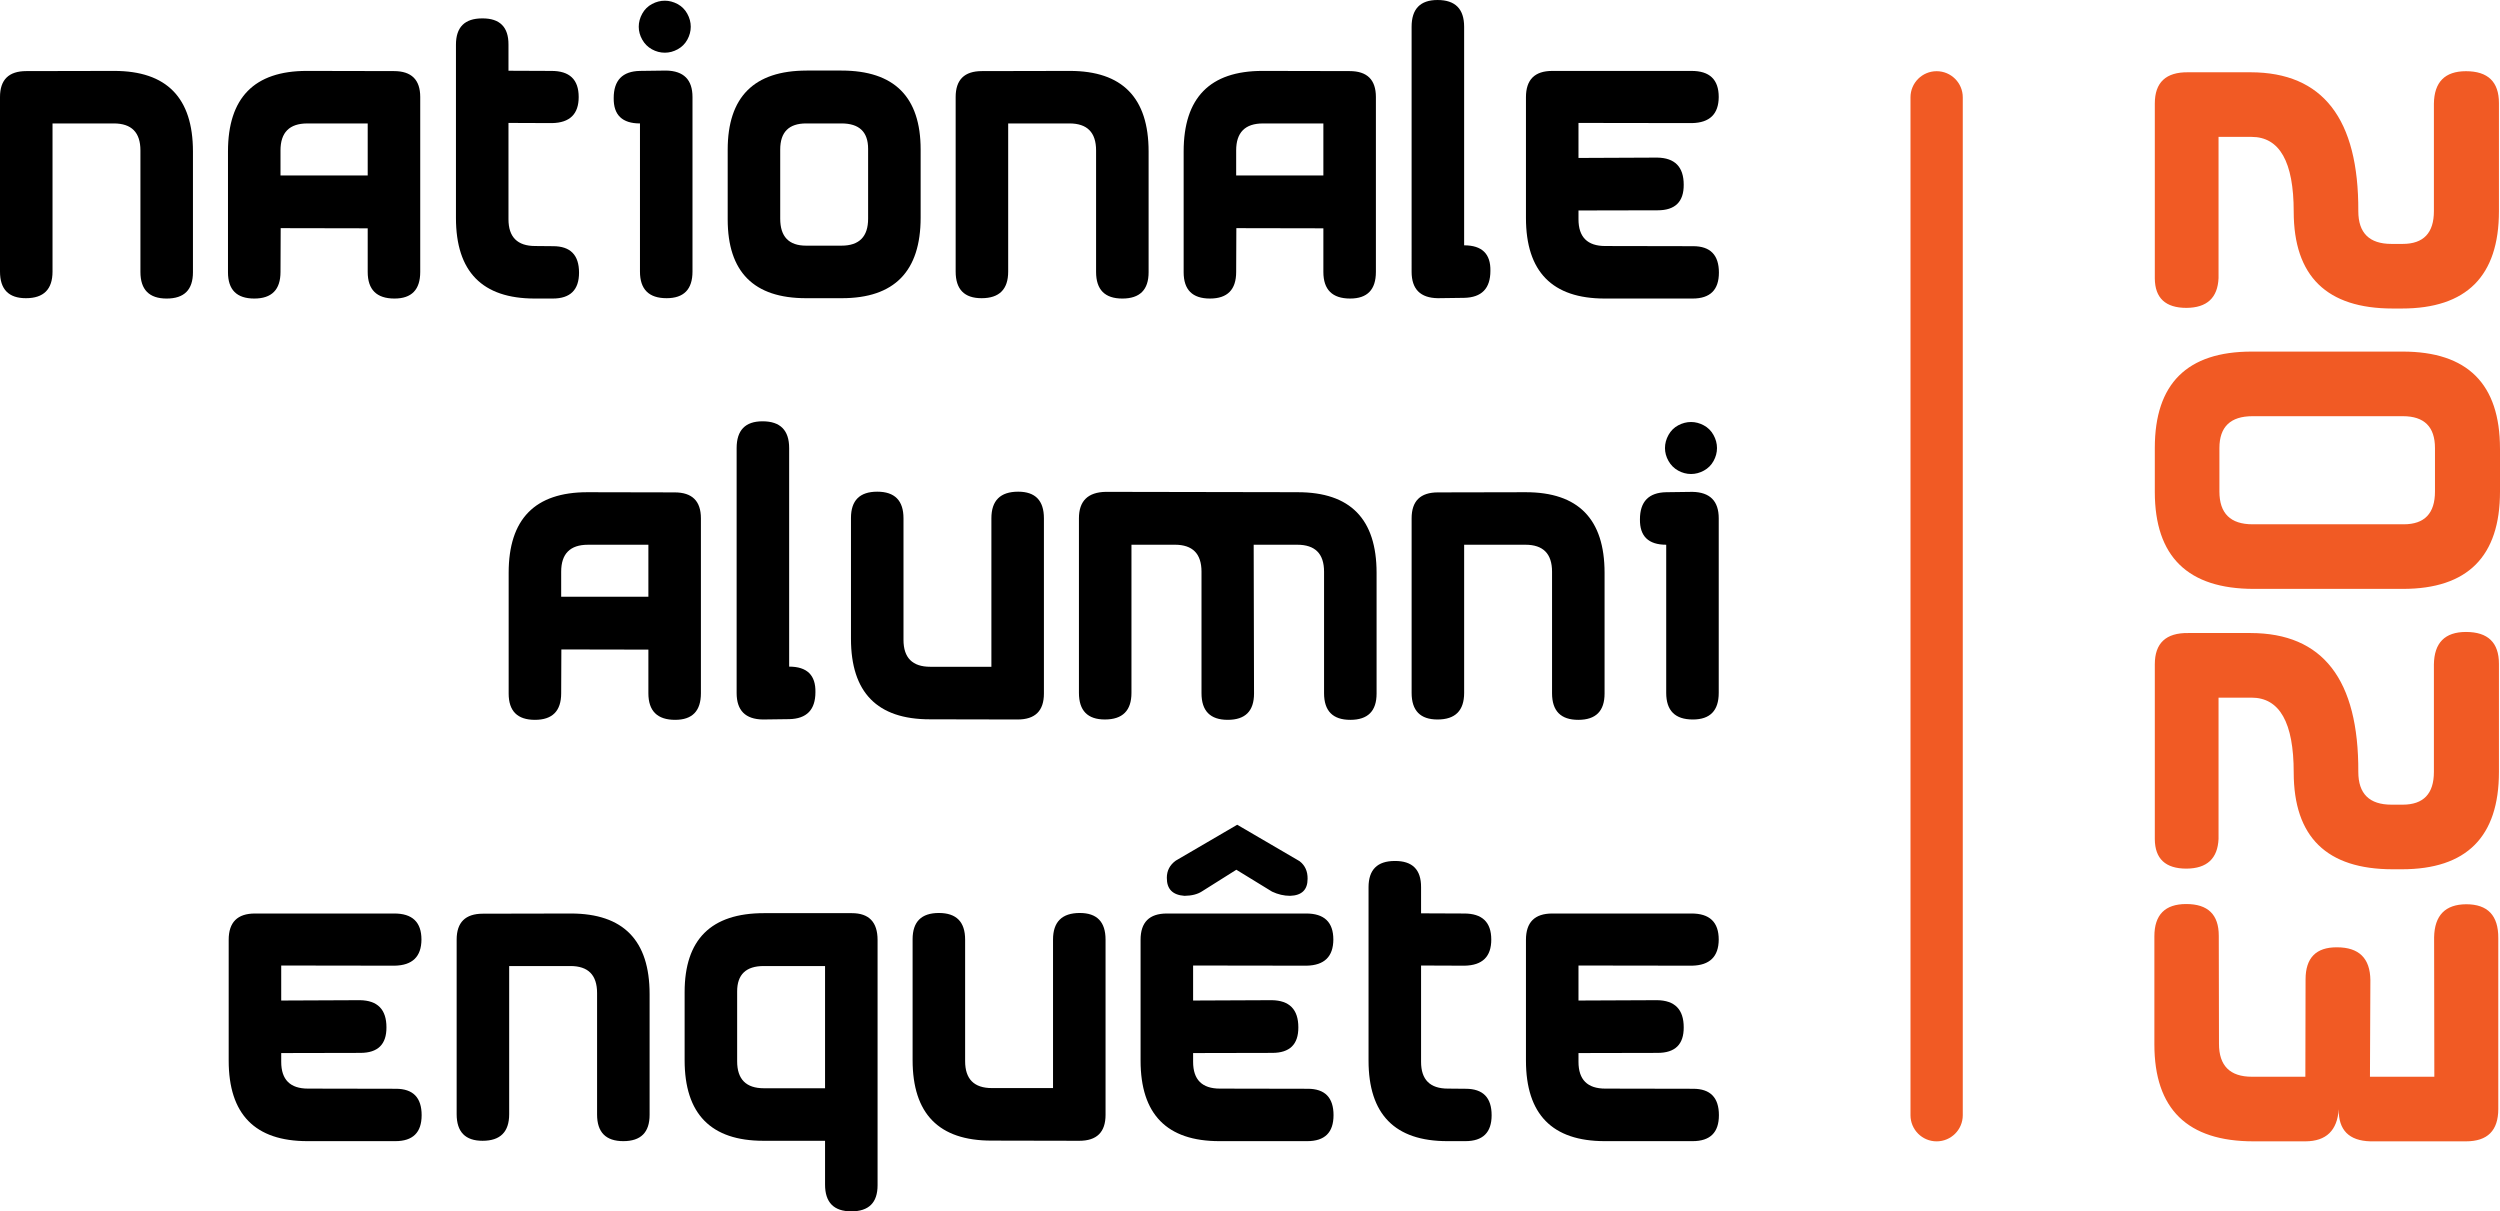 <?xml version="1.0" encoding="UTF-8"?>
<svg xmlns="http://www.w3.org/2000/svg" id="uuid-eaaf3bc1-6cba-4ab9-b2f6-5fe94440595d" width="68.157mm" height="33.025mm" viewBox="0 0 193.2 93.613">
  <defs>
    <style>.uuid-e6e2620c-44a7-40af-885e-fcafbbe48397{fill:#f15a24;}</style>
  </defs>
  <path d="m0,20.987V7.496c0-1.335.677-2.002,2.03-2.002l6.792-.014c4.059,0,6.089,2.075,6.089,6.225v9.336c0,1.354-.677,2.03-2.03,2.03s-2.029-.685-2.029-2.057v-9.391c0-1.39-.687-2.084-2.057-2.084h-4.736v11.448c0,1.371-.685,2.057-2.056,2.057-1.335,0-2.003-.685-2.003-2.057Z"></path>
  <path d="m30.486,23.071c-1.38,0-2.07-.685-2.07-2.057v-3.37l-6.725-.013-.014,3.383c0,1.371-.676,2.057-2.029,2.057s-2.03-.677-2.03-2.03v-9.336c0-4.15,2.03-6.225,6.089-6.225l6.738.014c1.353,0,2.03.668,2.03,2.002v13.518c0,1.371-.663,2.057-1.989,2.057Zm-2.07-9.512v-4.019h-4.669c-1.38,0-2.07.695-2.07,2.084v1.935h6.739Z"></path>
  <path d="m44.748,21.068c0,1.335-.676,2.003-2.03,2.003h-1.393c-4.059,0-6.089-2.075-6.089-6.225V3.451c0-1.354.677-2.03,2.03-2.03,1.361-.009,2.038.668,2.029,2.03v2.016l3.302.014c1.417-.009,2.124.663,2.124,2.016,0,1.318-.685,1.989-2.057,2.016l-3.369-.013v7.442c0,1.38.69,2.07,2.07,2.07l1.38.013c1.335,0,2.003.682,2.003,2.043Z"></path>
  <path d="m51.513,23.044c-1.371,0-2.056-.685-2.056-2.057v-11.448c-1.372,0-2.048-.654-2.03-1.962,0-1.371.677-2.07,2.03-2.097l2.029-.027c1.353.027,2.03.708,2.03,2.043v13.491c0,1.371-.668,2.057-2.003,2.057ZM50.384.311c-.32.171-.571.42-.751.744s-.271.663-.271,1.014c0,.343.091.675.271.995s.429.568.744.744c.316.175.65.264,1.001.264.343,0,.675-.088.995-.264.32-.176.569-.424.744-.744s.264-.652.264-.995c0-.352-.091-.69-.271-1.014s-.431-.573-.751-.744-.646-.257-.981-.257c-.343,0-.674.086-.994.257Z"></path>
  <path d="m62.338,5.453h2.693c4.078,0,6.116,2.034,6.116,6.102v5.264c0,4.15-2.03,6.225-6.089,6.225h-2.774c-4.032,0-6.048-2.03-6.048-6.089v-5.385c0-4.077,2.034-6.116,6.102-6.116Zm-.04,4.086c-1.335,0-2.003.672-2.003,2.016v5.345c0,1.39.668,2.084,2.003,2.084h2.733c1.371,0,2.057-.695,2.057-2.084v-5.399c0-1.308-.687-1.962-2.057-1.962h-2.733Z"></path>
  <path d="m73.853,20.987V7.496c0-1.335.677-2.002,2.03-2.002l6.792-.014c4.059,0,6.089,2.075,6.089,6.225v9.336c0,1.354-.677,2.03-2.03,2.03s-2.029-.685-2.029-2.057v-9.391c0-1.39-.687-2.084-2.057-2.084h-4.736v11.448c0,1.371-.685,2.057-2.056,2.057-1.335,0-2.003-.685-2.003-2.057Z"></path>
  <path d="m104.34,23.071c-1.38,0-2.07-.685-2.07-2.057v-3.37l-6.725-.013-.014,3.383c0,1.371-.676,2.057-2.029,2.057s-2.03-.677-2.03-2.03v-9.336c0-4.15,2.03-6.225,6.089-6.225l6.738.014c1.353,0,2.03.668,2.03,2.002v13.518c0,1.371-.663,2.057-1.989,2.057Zm-2.07-9.512v-4.019h-4.669c-1.38,0-2.07.695-2.07,2.084v1.935h6.739Z"></path>
  <path d="m111.092,0c1.371,0,2.056.69,2.056,2.07v16.888c1.38,0,2.057.658,2.03,1.975,0,1.362-.677,2.057-2.03,2.084l-2.029.027c-1.353-.018-2.03-.699-2.03-2.043V2.07c0-1.38.668-2.07,2.003-2.07Z"></path>
  <path d="m132.837,21.068c0,1.335-.677,2.003-2.03,2.003h-6.792c-4.059,0-6.089-2.075-6.089-6.225V7.511c0-1.354.677-2.03,2.03-2.03h10.743c1.417-.009,2.124.663,2.124,2.016-.008,1.318-.698,1.989-2.07,2.016l-8.768-.013v2.706l6.076-.027c1.371.018,2.056.717,2.056,2.097.009,1.317-.663,1.976-2.016,1.976l-6.116.013v.677c0,1.38.69,2.07,2.07,2.07l6.793.013c1.326,0,1.989.682,1.989,2.043Z"></path>
  <path d="m52.177,55.629c-1.38,0-2.07-.685-2.07-2.057v-3.37l-6.725-.013-.014,3.383c0,1.371-.676,2.057-2.029,2.057s-2.03-.677-2.03-2.03v-9.336c0-4.15,2.03-6.225,6.089-6.225l6.738.014c1.353,0,2.03.668,2.03,2.002v13.518c0,1.371-.663,2.057-1.989,2.057Zm-2.07-9.512v-4.019h-4.669c-1.38,0-2.07.695-2.07,2.084v1.935h6.739Z"></path>
  <path d="m58.93,32.558c1.371,0,2.056.69,2.056,2.07v16.888c1.38,0,2.057.658,2.03,1.975,0,1.362-.677,2.057-2.03,2.084l-2.029.027c-1.353-.018-2.03-.699-2.03-2.043v-18.931c0-1.38.668-2.07,2.003-2.07Z"></path>
  <path d="m80.674,40.054v13.545c0,1.335-.677,2.003-2.03,2.003l-6.792-.014c-4.059,0-6.089-2.074-6.089-6.224v-9.337c0-1.353.677-2.03,2.03-2.03s2.029.686,2.029,2.057v9.391c0,1.389.69,2.083,2.07,2.083h4.723v-11.474c0-1.371.69-2.057,2.07-2.057,1.326,0,1.989.686,1.989,2.057Z"></path>
  <path d="m100.293,38.038c4.06,0,6.089,2.075,6.089,6.225v9.336c0,1.354-.676,2.03-2.029,2.03s-2.03-.685-2.03-2.057v-9.391c0-1.39-.69-2.084-2.07-2.084h-3.369l.027,11.501c0,1.354-.677,2.03-2.03,2.03s-2.029-.685-2.029-2.057v-9.391c0-1.39-.687-2.084-2.057-2.084h-3.356v11.448c0,1.371-.685,2.057-2.056,2.057-1.335,0-2.003-.685-2.003-2.057v-13.491c0-1.335.69-2.016,2.07-2.043l14.843.027Z"></path>
  <path d="m109.09,53.545v-13.491c0-1.335.677-2.002,2.03-2.002l6.792-.014c4.059,0,6.089,2.075,6.089,6.225v9.336c0,1.354-.677,2.03-2.03,2.03s-2.029-.685-2.029-2.057v-9.391c0-1.39-.687-2.084-2.057-2.084h-4.736v11.448c0,1.371-.685,2.057-2.056,2.057-1.335,0-2.003-.685-2.003-2.057Z"></path>
  <path d="m130.821,55.602c-1.371,0-2.056-.685-2.056-2.057v-11.448c-1.372,0-2.048-.654-2.03-1.962,0-1.371.677-2.07,2.03-2.097l2.029-.027c1.353.027,2.03.708,2.03,2.043v13.491c0,1.371-.668,2.057-2.003,2.057Zm-1.129-22.733c-.32.171-.571.42-.751.744s-.271.663-.271,1.014c0,.343.091.675.271.995s.429.568.744.744c.316.175.65.264,1.001.264.343,0,.675-.088.995-.264.32-.176.569-.424.744-.744s.264-.652.264-.995c0-.352-.091-.69-.271-1.014s-.431-.573-.751-.744-.646-.257-.981-.257c-.343,0-.674.086-.994.257Z"></path>
  <path d="m32.584,86.184c0,1.335-.677,2.003-2.03,2.003h-6.792c-4.059,0-6.089-2.075-6.089-6.225v-9.336c0-1.354.677-2.03,2.03-2.03h10.743c1.417-.009,2.124.663,2.124,2.016-.008,1.318-.698,1.989-2.07,2.016l-8.768-.013v2.706l6.076-.027c1.371.018,2.056.717,2.056,2.097.009,1.317-.663,1.976-2.016,1.976l-6.116.013v.677c0,1.38.69,2.07,2.07,2.07l6.793.013c1.326,0,1.989.682,1.989,2.043Z"></path>
  <path d="m35.29,86.103v-13.491c0-1.335.677-2.002,2.03-2.002l6.792-.014c4.059,0,6.089,2.075,6.089,6.225v9.336c0,1.354-.677,2.03-2.03,2.03s-2.029-.685-2.029-2.057v-9.391c0-1.39-.687-2.084-2.057-2.084h-4.736v11.448c0,1.371-.685,2.057-2.056,2.057-1.335,0-2.003-.685-2.003-2.057Z"></path>
  <path d="m67.819,72.639v18.958c0,1.344-.677,2.016-2.03,2.016s-2.029-.69-2.029-2.07v-3.383h-4.763c-4.059,0-6.089-2.075-6.089-6.225v-5.264c0-4.068,2.043-6.102,6.129-6.102h6.793c1.326,0,1.989.69,1.989,2.07Zm-8.795,2.016c-1.372,0-2.057.655-2.057,1.962v5.399c0,1.39.69,2.084,2.07,2.084h4.723v-9.445h-4.736Z"></path>
  <path d="m85.437,72.612v13.545c0,1.335-.677,2.003-2.03,2.003l-6.792-.014c-4.059,0-6.089-2.074-6.089-6.224v-9.337c0-1.353.677-2.03,2.03-2.03s2.029.686,2.029,2.057v9.391c0,1.389.69,2.083,2.07,2.083h4.723v-11.474c0-1.371.69-2.057,2.07-2.057,1.326,0,1.989.686,1.989,2.057Z"></path>
  <path d="m103.055,86.184c0,1.335-.677,2.003-2.03,2.003h-6.792c-4.059,0-6.089-2.075-6.089-6.225v-9.336c0-1.354.677-2.03,2.03-2.03h10.743c1.417-.009,2.124.663,2.124,2.016-.008,1.318-.698,1.989-2.07,2.016l-8.768-.013v2.706l6.076-.027c1.371.018,2.056.717,2.056,2.097.009,1.317-.663,1.976-2.016,1.976l-6.116.013v.677c0,1.38.69,2.07,2.07,2.07l6.793.013c1.326,0,1.989.682,1.989,2.043Zm-12.882-18.348c-.009.866.446,1.331,1.366,1.394.559-.009,1.006-.122,1.34-.339l2.666-1.678,2.76,1.692c.459.216.924.324,1.393.324.902-.027,1.353-.465,1.353-1.312.009-.586-.198-1.042-.622-1.367l-4.817-2.814-4.749,2.774c-.46.333-.69.776-.69,1.326Z"></path>
  <path d="m115.273,86.184c0,1.335-.676,2.003-2.03,2.003h-1.393c-4.059,0-6.089-2.075-6.089-6.225v-13.396c0-1.354.677-2.03,2.03-2.03,1.361-.009,2.038.668,2.029,2.03v2.016l3.302.014c1.417-.009,2.124.663,2.124,2.016,0,1.318-.685,1.989-2.057,2.016l-3.369-.013v7.442c0,1.38.69,2.07,2.07,2.07l1.38.013c1.335,0,2.003.682,2.003,2.043Z"></path>
  <path d="m132.837,86.184c0,1.335-.677,2.003-2.03,2.003h-6.792c-4.059,0-6.089-2.075-6.089-6.225v-9.336c0-1.354.677-2.03,2.03-2.03h10.743c1.417-.009,2.124.663,2.124,2.016-.008,1.318-.698,1.989-2.07,2.016l-8.768-.013v2.706l6.076-.027c1.371.018,2.056.717,2.056,2.097.009,1.317-.663,1.976-2.016,1.976l-6.116.013v.677c0,1.38.69,2.07,2.07,2.07l6.793.013c1.326,0,1.989.682,1.989,2.043Z"></path>
  <path class="uuid-e6e2620c-44a7-40af-885e-fcafbbe48397" d="m149.663,5.502c-1.116,0-2.02.904-2.02,2.02v78.661c0,1.116.904,2.02,2.02,2.02s2.02-.904,2.02-2.02V7.522c0-1.116-.904-2.02-2.02-2.02Z"></path>
  <path class="uuid-e6e2620c-44a7-40af-885e-fcafbbe48397" d="m193.118,7.966v8.354c0,5.015-2.503,7.522-7.507,7.522h-.699c-5.103,0-7.654-2.496-7.654-7.489,0-3.85-1.088-5.775-3.263-5.775h-2.546v10.917c-.067,1.52-.893,2.286-2.48,2.297-1.62,0-2.435-.76-2.445-2.28V7.998c0-1.631.859-2.435,2.578-2.413h4.826c5.581.01,8.354,3.589,8.322,10.734,0,1.686.854,2.53,2.563,2.53h.865c1.609,0,2.414-.844,2.414-2.53v-8.304c.022-1.675.849-2.513,2.479-2.513,1.698,0,2.547.821,2.547,2.463Z"></path>
  <path class="uuid-e6e2620c-44a7-40af-885e-fcafbbe48397" d="m193.2,34.676v3.311c0,5.015-2.501,7.522-7.505,7.522h-11.517c-5.103,0-7.654-2.496-7.654-7.489v-3.411c0-4.96,2.496-7.439,7.488-7.439h11.665c5.016,0,7.522,2.502,7.522,7.506Zm-5.025-.05c0-1.642-.828-2.463-2.48-2.463h-11.616c-1.708,0-2.563.821-2.563,2.463v3.361c0,1.686.854,2.53,2.563,2.53h11.682c1.609,0,2.414-.844,2.414-2.53v-3.361Z"></path>
  <path class="uuid-e6e2620c-44a7-40af-885e-fcafbbe48397" d="m193.118,51.301v8.354c0,5.015-2.503,7.522-7.507,7.522h-.699c-5.103,0-7.654-2.496-7.654-7.489,0-3.85-1.088-5.775-3.263-5.775h-2.546v10.917c-.067,1.52-.893,2.286-2.48,2.297-1.62,0-2.435-.76-2.445-2.28v-13.514c0-1.631.859-2.435,2.578-2.413h4.826c5.581.01,8.354,3.589,8.322,10.734,0,1.686.854,2.53,2.563,2.53h.865c1.609,0,2.414-.844,2.414-2.53v-8.304c.022-1.675.849-2.513,2.479-2.513,1.698,0,2.547.821,2.547,2.463Z"></path>
  <path class="uuid-e6e2620c-44a7-40af-885e-fcafbbe48397" d="m171.467,72.31l.016,8.354c0,1.697.849,2.546,2.547,2.546h4.128l.016-7.522c0-1.664.81-2.491,2.429-2.48,1.698,0,2.558.843,2.58,2.529l-.033,7.473h4.975l-.017-10.784c.034-1.686.861-2.535,2.48-2.546,1.664,0,2.491.871,2.479,2.612v13.214c0,1.664-.832,2.496-2.496,2.496h-7.389c-1.652-.044-2.469-.871-2.446-2.48-.111,1.642-.965,2.469-2.563,2.48h-4.027c-5.103,0-7.656-2.496-7.656-7.489v-8.354c0-1.664.82-2.496,2.463-2.496,1.675,0,2.513.816,2.513,2.446Z"></path>
</svg>
